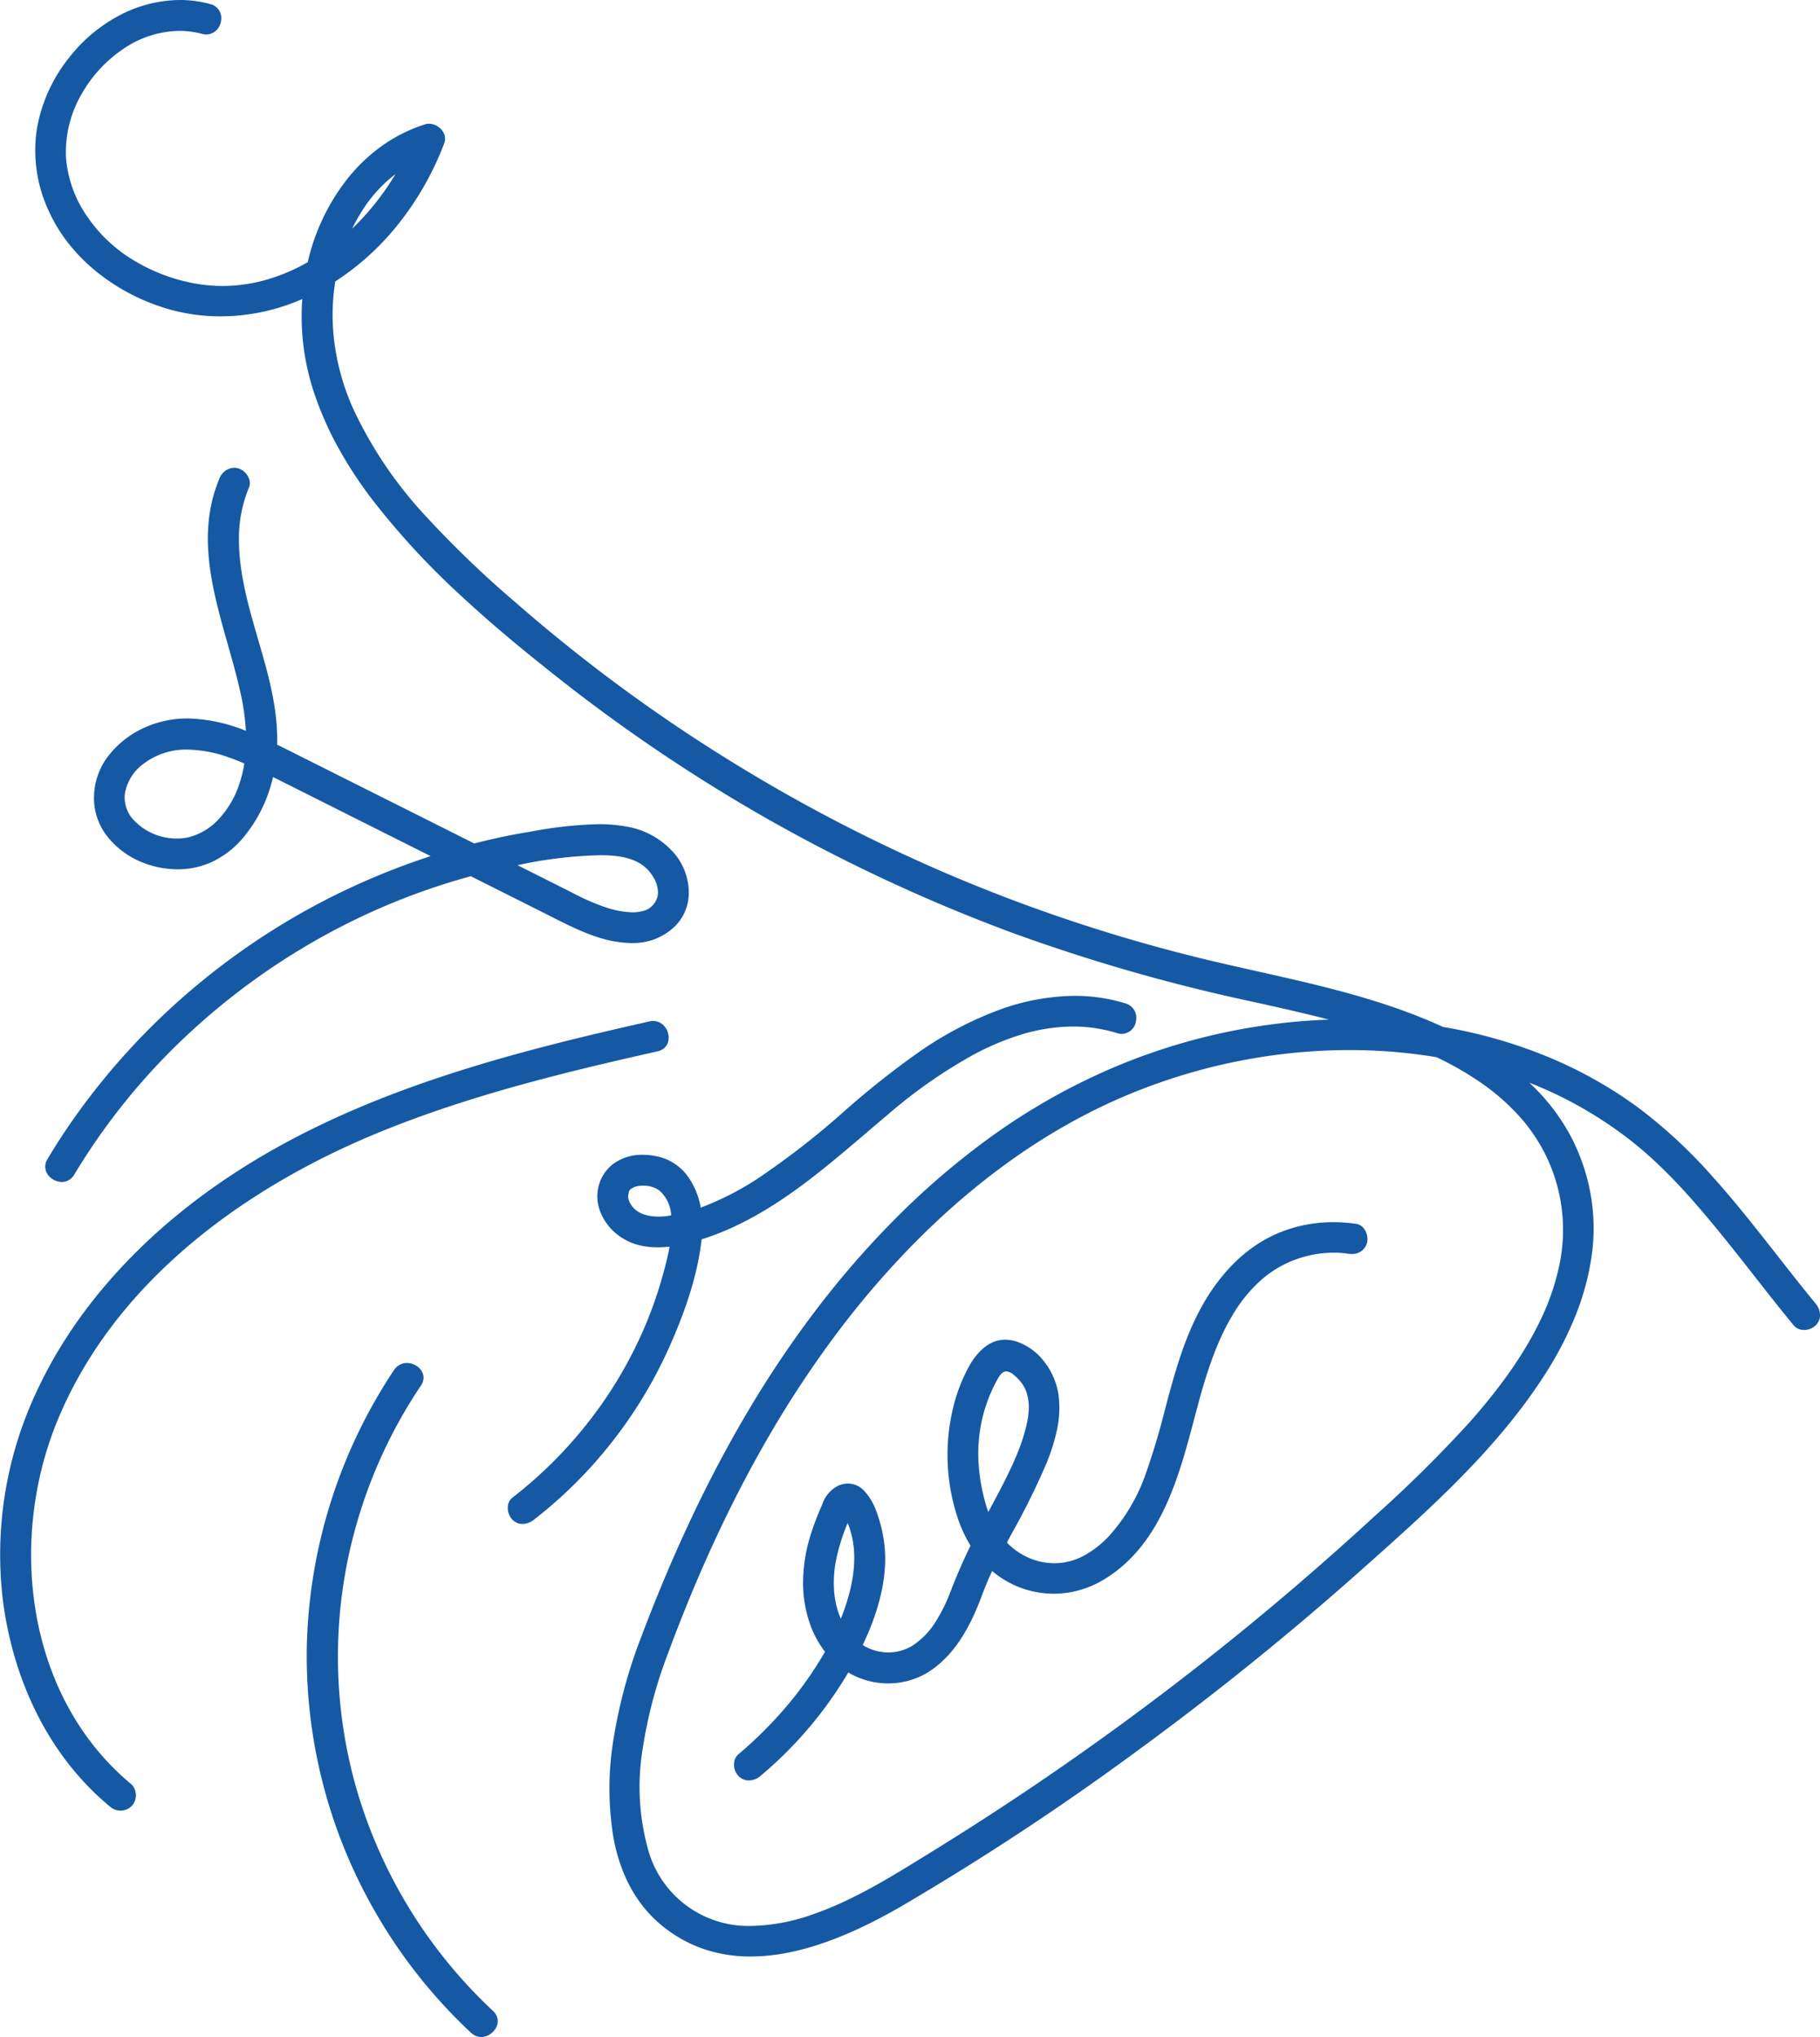 <?xml version="1.0" encoding="UTF-8"?>
<svg xmlns="http://www.w3.org/2000/svg" xmlns:xlink="http://www.w3.org/1999/xlink" id="Group_15" data-name="Group 15" width="362" height="405" viewBox="0 0 362 405">
  <defs>
    <clipPath id="clip-path">
      <path id="Clip_2" data-name="Clip 2" d="M0,0H355V389H0Z" fill="none"></path>
    </clipPath>
    <clipPath id="clip-path-2">
      <path id="Clip_5" data-name="Clip 5" d="M0,0H133V157H0Z" fill="none"></path>
    </clipPath>
  </defs>
  <g id="Group_3" data-name="Group 3" transform="translate(7)">
    <path id="Clip_2-2" data-name="Clip 2" d="M0,0H355V389H0Z" fill="none"></path>
    <g id="Group_3-2" data-name="Group 3" clip-path="url(#clip-path)">
      <path id="Fill_1" data-name="Fill 1" d="M142.278,389a28.754,28.754,0,0,1-9.155-1.434,26.838,26.838,0,0,1-8.561-4.793c-4.9-4.041-8.1-9.821-9.505-17.179a60.066,60.066,0,0,1,.016-20.074,99.382,99.382,0,0,1,5.527-20.2c3-7.968,6.255-15.689,9.666-22.949,3.6-7.672,7.482-15.013,11.525-21.819a210.959,210.959,0,0,1,13.785-20.454,181.456,181.456,0,0,1,16.154-18.439A154.446,154.446,0,0,1,190.411,225.8a126.365,126.365,0,0,1,20-11.735,120.647,120.647,0,0,1,46.9-11.34c-5.109-1.333-10.229-2.464-14.747-3.462l-.661-.146a358.072,358.072,0,0,1-47.9-13.775A334.99,334.99,0,0,1,146.9,163.528a333.55,333.55,0,0,1-43.1-28.919c-8.013-6.326-14-11.394-19.4-16.432A152.345,152.345,0,0,1,67.187,99.511a83.6,83.6,0,0,1-6.9-10.481,65.054,65.054,0,0,1-5-11.5,47.959,47.959,0,0,1-2.164-18.071A40.866,40.866,0,0,1,36.851,62.9a37.5,37.5,0,0,1-10.87-1.6,40.829,40.829,0,0,1-13.71-7.219,35.877,35.877,0,0,1-5.5-5.506A31.312,31.312,0,0,1,2.7,41.962a28.486,28.486,0,0,1-2.4-16.09,31.084,31.084,0,0,1,6.5-14.481,31.082,31.082,0,0,1,9.781-8.236A26.141,26.141,0,0,1,28.759,0a23.19,23.19,0,0,1,6.066.806,2.851,2.851,0,0,1,2.146,3.27,3.051,3.051,0,0,1-2.909,2.788,3.332,3.332,0,0,1-.871-.121,17.313,17.313,0,0,0-4.528-.6A20.187,20.187,0,0,0,17.381,9.826,26.689,26.689,0,0,0,9.176,18.8,23,23,0,0,0,6.124,31.265a23.644,23.644,0,0,0,4.252,11.826,29.64,29.64,0,0,0,9.5,8.839A35.71,35.71,0,0,0,32.08,56.417a30.9,30.9,0,0,0,5.174.439,31.964,31.964,0,0,0,8.79-1.254,37.116,37.116,0,0,0,8.165-3.475,41.729,41.729,0,0,1,8.116-16.86,34.061,34.061,0,0,1,6.782-6.359,30.717,30.717,0,0,1,8.47-4.194,2.575,2.575,0,0,1,.774-.117,3.357,3.357,0,0,1,2.665,1.46,2.587,2.587,0,0,1,.342,2.445A59.969,59.969,0,0,1,72.69,43.965a52.427,52.427,0,0,1-13,11.988,42.082,42.082,0,0,0-.071,12.9A46.863,46.863,0,0,0,63.3,81.376,82.452,82.452,0,0,0,77.374,102.29a207.4,207.4,0,0,0,18.248,17.557,321.735,321.735,0,0,0,41.926,31,325.392,325.392,0,0,0,46.079,23.816,325.686,325.686,0,0,0,49.808,16.25c3.191.761,6.437,1.488,9.576,2.192,10.585,2.373,21.528,4.825,31.83,8.874,1.7.668,3.448,1.41,5.182,2.205a96.609,96.609,0,0,1,20.183,5.678A85.428,85.428,0,0,1,318.54,220a98.724,98.724,0,0,1,14.994,13.83c4.555,5.053,8.84,10.519,12.985,15.806,2.47,3.151,5.025,6.41,7.607,9.541a3.679,3.679,0,0,1,.873,2.184,2.874,2.874,0,0,1-.873,2.171,3.273,3.273,0,0,1-2.283.894,2.6,2.6,0,0,1-2.063-.894c-2.651-3.216-5.264-6.547-7.79-9.768-2.831-3.609-5.758-7.341-8.748-10.923-4.7-5.636-10.455-12.1-17.451-17.266a80.886,80.886,0,0,0-18.6-10.307l-.018-.007a40.381,40.381,0,0,1,8.386,10.915,39.768,39.768,0,0,1,3.764,11,38.385,38.385,0,0,1,.38,11.617,51.292,51.292,0,0,1-3.187,12.418,68.1,68.1,0,0,1-5.836,11.441c-9.508,15.12-23.209,27.3-36.459,39.087l-.788.7c-13.891,12.357-28.648,24.267-43.862,35.4a538.575,538.575,0,0,1-46.982,31C160.841,385.674,150.928,389,142.278,389Zm119.15-180.22c-2.294,0-4.632.073-6.95.218a115.3,115.3,0,0,0-41.968,10.824c-13.267,6.292-25.926,15.484-37.625,27.32a176.586,176.586,0,0,0-15.6,18.163,208.919,208.919,0,0,0-13.215,20c-3.889,6.669-7.612,13.843-11.065,21.325-3.222,6.981-6.3,14.429-9.151,22.138a91.581,91.581,0,0,0-5.044,19.056,46.378,46.378,0,0,0,.963,19.4,20.675,20.675,0,0,0,20.616,15.7,38.486,38.486,0,0,0,12.564-2.406c7.78-2.727,14.946-7.145,21.876-11.419l1.122-.692c7.858-4.839,15.7-9.931,23.312-15.134,15.232-10.414,30.082-21.649,44.136-33.393,7.1-5.93,14.131-12.1,20.9-18.327a259.4,259.4,0,0,0,19.084-18.868c6.274-7.093,10.816-13.619,13.885-19.952a47.323,47.323,0,0,0,3.943-11.459,33.768,33.768,0,0,0-2.853-21.778,34.586,34.586,0,0,0-5.5-7.925,44.154,44.154,0,0,0-7.377-6.352,63.544,63.544,0,0,0-8.749-5.019A104.54,104.54,0,0,0,261.427,208.78ZM71.654,34.619A27.917,27.917,0,0,0,65.3,41.477a36.321,36.321,0,0,0-2.259,3.99,51.838,51.838,0,0,0,8.617-10.849Z" transform="translate(0 0)" fill="#1559a5"></path>
    </g>
  </g>
  <g id="Group_6" data-name="Group 6" transform="translate(0 203)">
    <path id="Clip_5-2" data-name="Clip 5" d="M0,0H133V157H0Z" fill="none"></path>
    <g id="Group_6-2" data-name="Group 6" clip-path="url(#clip-path-2)">
      <path id="Fill_4" data-name="Fill 4" d="M75.847,21.958c17.712-7.2,36.341-11.751,54.949-15.928,3.858-.867,2.226-6.81-1.634-5.945C96.171,7.491,62.294,16.524,35.557,38.325,23.992,47.752,13.977,59.5,7.574,73.062A76.115,76.115,0,0,0,.552,114.976C2.518,130.7,9.459,145.911,21.8,156.131a3.154,3.154,0,0,0,4.345,0,3.114,3.114,0,0,0,0-4.359C5.214,134.437,1.461,103.315,11.562,79.117,23.07,51.549,49.016,32.865,75.847,21.958" transform="translate(0)" fill="#1559a5"></path>
    </g>
  </g>
  <path id="Fill_7" data-name="Fill 7" d="M10.042,85.141a95.546,95.546,0,0,1-.23-52.734A97.088,97.088,0,0,1,22.716,4.5c2.213-3.3-3.144-6.377-5.345-3.1A103.356,103.356,0,0,0,.045,55.57a101.925,101.925,0,0,0,13.495,53.4,102.955,102.955,0,0,0,19.126,24.174c2.9,2.706,7.287-1.629,4.377-4.342a97.643,97.643,0,0,1-27-43.662" transform="translate(61 271)" fill="#1559a5"></path>
  <path id="Fill_9" data-name="Fill 9" d="M2.921,105a2.824,2.824,0,0,1-2.026-.871,3.392,3.392,0,0,1-.888-2.523,2.431,2.431,0,0,1,.888-1.814A86.643,86.643,0,0,0,16.442,84.21,84.153,84.153,0,0,0,27.506,65.178a84.086,84.086,0,0,0,3.328-9.653c.433-1.544.976-3.583,1.344-5.66A20.92,20.92,0,0,1,29.841,50a15.912,15.912,0,0,1-3.527-.38,11.474,11.474,0,0,1-4.949-2.515,10.554,10.554,0,0,1-3.111-4.583,8.248,8.248,0,0,1-.061-5.133,7.954,7.954,0,0,1,3-4.133A9.67,9.67,0,0,1,26.837,31.6a13.421,13.421,0,0,1,2.571.255,10.165,10.165,0,0,1,6.145,3.7,14.765,14.765,0,0,1,2.815,6.554,58.1,58.1,0,0,0,11.678-6.008,159.322,159.322,0,0,0,16.811-13.1A170.74,170.74,0,0,1,82.486,10.679,71.735,71.735,0,0,1,96.913,3.1,44.924,44.924,0,0,1,112.72,0a34.368,34.368,0,0,1,10.137,1.5,2.962,2.962,0,0,1,2.1,3.416,2.919,2.919,0,0,1-2.778,2.651,3.244,3.244,0,0,1-.955-.151,29.843,29.843,0,0,0-8.8-1.318,35.644,35.644,0,0,0-10.1,1.543,52.378,52.378,0,0,0-9.646,4.031,99.677,99.677,0,0,0-17.1,11.951c-1.461,1.225-2.947,2.492-4.384,3.717-9.856,8.407-20.047,17.1-32.639,21.074-.721,6.374-2.757,13.162-6.406,21.361A89.887,89.887,0,0,1,20.8,88.611,89.178,89.178,0,0,1,5.232,104.129,3.859,3.859,0,0,1,2.921,105ZM24.06,39.047h0a1.405,1.405,0,0,1-.039.312,3.825,3.825,0,0,0-.082.735,3.066,3.066,0,0,0,.35,1.023c1.146,2.291,3.724,2.772,5.684,2.773a14.038,14.038,0,0,0,1.746-.114c.152-.019.306-.048.455-.076.107-.02.213-.041.318-.057a6.944,6.944,0,0,0-2.408-4.989,5.417,5.417,0,0,0-3.172-.917,5.7,5.7,0,0,0-1.434.175c-.121.033-.179.046-.217.053a1.4,1.4,0,0,1-.205.1l-.007,0c-.31.188-.5.3-.517.3s0-.006.02-.019a.824.824,0,0,0-.412.491c-.028.064-.061.141-.106.237C24.052,39.051,24.057,39.047,24.06,39.047Z" transform="translate(101 198)" fill="#1559a5"></path>
  <path id="Fill_11" data-name="Fill 11" d="M3.285,142h0a3.455,3.455,0,0,1-2.927-1.695,2.756,2.756,0,0,1,.1-2.874c1.546-2.58,3.162-5.083,4.8-7.439a137.809,137.809,0,0,1,24.807-27.018,140.119,140.119,0,0,1,31.005-19.64,143.54,143.54,0,0,1,15.58-6.117l-19.893-9.98-4.183-2.1q-3.406-1.71-6.813-3.418c-.153-.075-.31-.152-.462-.23a28.5,28.5,0,0,1-6.449,12.667,18.254,18.254,0,0,1-5.511,4.126,16.094,16.094,0,0,1-6.98,1.558c-.245,0-.5-.005-.744-.016a18.919,18.919,0,0,1-7.586-1.932,16.613,16.613,0,0,1-5.99-4.987A12.267,12.267,0,0,1,9.705,65.2a13.641,13.641,0,0,1,2.648-7.643,18.794,18.794,0,0,1,7-5.708,20.623,20.623,0,0,1,8.838-2c.141,0,.284,0,.426,0a32.98,32.98,0,0,1,11.29,2.455,45.6,45.6,0,0,0-.994-7.2c-.706-3.279-1.668-6.674-2.6-9.957C33.249,24.321,30.075,13.115,34.6,2.263A3.29,3.29,0,0,1,37.547,0a3.16,3.16,0,0,1,.834.116A3.4,3.4,0,0,1,40.4,1.871,2.442,2.442,0,0,1,40.531,3.9a26.146,26.146,0,0,0-2,9.564c-.147,7.093,1.86,13.983,3.8,20.647,1.969,6.76,4.005,13.751,3.789,20.95,1.216.591,2.438,1.2,3.619,1.8l.008,0,.217.109L73.455,68.75,85.317,74.7c3.823-.972,7.393-1.725,10.912-2.3l.487-.08a82.422,82.422,0,0,1,13.265-1.452,30.889,30.889,0,0,1,6.107.56,16.047,16.047,0,0,1,8.267,4.428A12.163,12.163,0,0,1,128,84.363a9.354,9.354,0,0,1-2.747,6.8,11.931,11.931,0,0,1-8.462,3.342h-.022c-5.741-.01-10.925-2.628-15.937-5.161l-1.186-.6-5.8-2.912-.169-.085-9.031-4.531a132.736,132.736,0,0,0-26.531,10.4,135.715,135.715,0,0,0-29.545,20.866,128.786,128.786,0,0,0-22.793,28.04A2.837,2.837,0,0,1,3.285,142Zm107.3-64.955h-.266a84.721,84.721,0,0,0-16.384,1.979l6.612,3.316,3.028,1.519q.542.272,1.081.546a44.668,44.668,0,0,0,7.022,3.066,18.02,18.02,0,0,0,5.115.917,7.663,7.663,0,0,0,1.7-.176,3.984,3.984,0,0,0,3.314-3.06c.385-2.247-1.117-4.624-2.676-5.882C116.656,77.275,113.068,77.044,110.585,77.044Zm-82.309-21a13.879,13.879,0,0,0-8.766,2.843,9.265,9.265,0,0,0-3.659,5.836,6.49,6.49,0,0,0,1.453,5,11.692,11.692,0,0,0,8.885,3.993,10.451,10.451,0,0,0,2.417-.275,12.217,12.217,0,0,0,6.06-3.759,18.72,18.72,0,0,0,3.775-6.333A25.682,25.682,0,0,0,39.6,58.8c-1.348-.577-2.395-.984-3.395-1.319A25.229,25.229,0,0,0,28.276,56.045Z" transform="translate(9 93)" fill="#1559a5"></path>
  <path id="Fill_13" data-name="Fill 13" d="M2.962,111a2.88,2.88,0,0,1-2.072-.875A3.3,3.3,0,0,1,0,107.706a2.616,2.616,0,0,1,.887-1.928c1.89-1.585,3.717-3.277,5.432-5.03A74.75,74.75,0,0,0,18.093,85.415,19.926,19.926,0,0,1,14.9,79.262a25.114,25.114,0,0,1-1.168-6.948,32.076,32.076,0,0,1,1.741-10.87c.65-1.989,1.45-3.9,2.075-5.334a6.339,6.339,0,0,1,3.229-3.741,5.1,5.1,0,0,1,1.919-.406,4.458,4.458,0,0,1,3.234,1.5,11.357,11.357,0,0,1,2.206,3.579,28.01,28.01,0,0,1,1.859,7.977c.352,4.828-.669,10.206-3.036,15.986-.379.925-.825,1.929-1.361,3.069a9.6,9.6,0,0,0,5.087,1.475,9.185,9.185,0,0,0,4.934-1.437,15.327,15.327,0,0,0,4.546-4.769,33,33,0,0,0,2.926-5.979c1.229-3.193,2.522-6.153,3.951-9.048A26.3,26.3,0,0,1,44.234,58,39.693,39.693,0,0,1,43.6,36.819a32.971,32.971,0,0,1,3.388-8.6c1.965-3.22,4.3-4.852,6.952-4.852a7.53,7.53,0,0,1,2.419.425,11.671,11.671,0,0,1,5.475,4.117,14.088,14.088,0,0,1,2.692,6.326,20.136,20.136,0,0,1-.287,7.02A38.13,38.13,0,0,1,62.115,48a141.919,141.919,0,0,1-6.84,13.831l-.291.538c-.184.34-.369.685-.547,1.02l-.164.307A13.394,13.394,0,0,0,60.206,67.3a12.282,12.282,0,0,0,9.584-1.11,19.8,19.8,0,0,0,5.092-4.117,36.62,36.62,0,0,0,6.75-11.329,139.124,139.124,0,0,0,4.062-13.422c1.958-7.354,3.982-14.959,7.99-21.695a38.12,38.12,0,0,1,5.144-6.839,29.1,29.1,0,0,1,6.707-5.283A26.945,26.945,0,0,1,112.177.86,28.782,28.782,0,0,1,119.215,0a31.42,31.42,0,0,1,4.547.336,2.443,2.443,0,0,1,1.669,1.145,3.406,3.406,0,0,1,.475,2.635,3.014,3.014,0,0,1-3.123,2.2,4.514,4.514,0,0,1-.653-.048,19.7,19.7,0,0,0-2.854-.205,22.239,22.239,0,0,0-6.181.9,21.565,21.565,0,0,0-8.232,4.517,29.255,29.255,0,0,0-5.819,7.182C95.78,24.162,93.8,30.647,92.29,36.264c-.22.82-.444,1.666-.66,2.484-1.616,6.107-3.286,12.421-6,18.145C82.549,63.4,78.58,68.045,73.5,71.086a19.31,19.31,0,0,1-9.9,2.787,19,19,0,0,1-7.933-1.747,18.7,18.7,0,0,1-4.32-2.773c-.946,1.975-1.5,3.43-2.262,5.444-2.589,6.814-5.678,11.32-9.723,14.179A15,15,0,0,1,30.655,91.7a15.485,15.485,0,0,1-7.931-2.168A79.848,79.848,0,0,1,5.233,110.125,3.571,3.571,0,0,1,2.962,111ZM22.6,59.824a38.62,38.62,0,0,0-2.367,7.695,22.365,22.365,0,0,0-.332,5.732,17.071,17.071,0,0,0,1.339,5.611,44.911,44.911,0,0,0,1.56-4.6c1.326-4.776,1.468-9.038.421-12.668A14.733,14.733,0,0,0,22.6,59.824ZM54.152,29.667c-.592,0-1.13.466-1.693,1.466a30.414,30.414,0,0,0-3.178,8.33,30.764,30.764,0,0,0-.614,8.913,37.924,37.924,0,0,0,1.733,8.78c.028.086.062.172.1.254.027.066.054.134.078.2,1.6-2.962,3.037-5.643,4.37-8.464a49.736,49.736,0,0,0,2.345-5.717c.356-1.066.636-2.05.857-3.009.121-.518.216-1.028.292-1.458.039-.22.058-.3.067-.344a.31.31,0,0,0,.01-.085c0-.045,0-.13.018-.332a9.814,9.814,0,0,0-.426-4.556c-.007-.023-.055-.136-.1-.246s-.09-.211-.1-.242l-.022-.047a3.092,3.092,0,0,0-.145-.284l-.078-.13c-.152-.253-.309-.515-.479-.764h0a4.181,4.181,0,0,1-.293-.335c-.134-.159-.272-.323-.328-.38a10.548,10.548,0,0,0-.928-.85A2.5,2.5,0,0,0,54.152,29.667Z" transform="translate(146 243)" fill="#1559a5"></path>
</svg>
